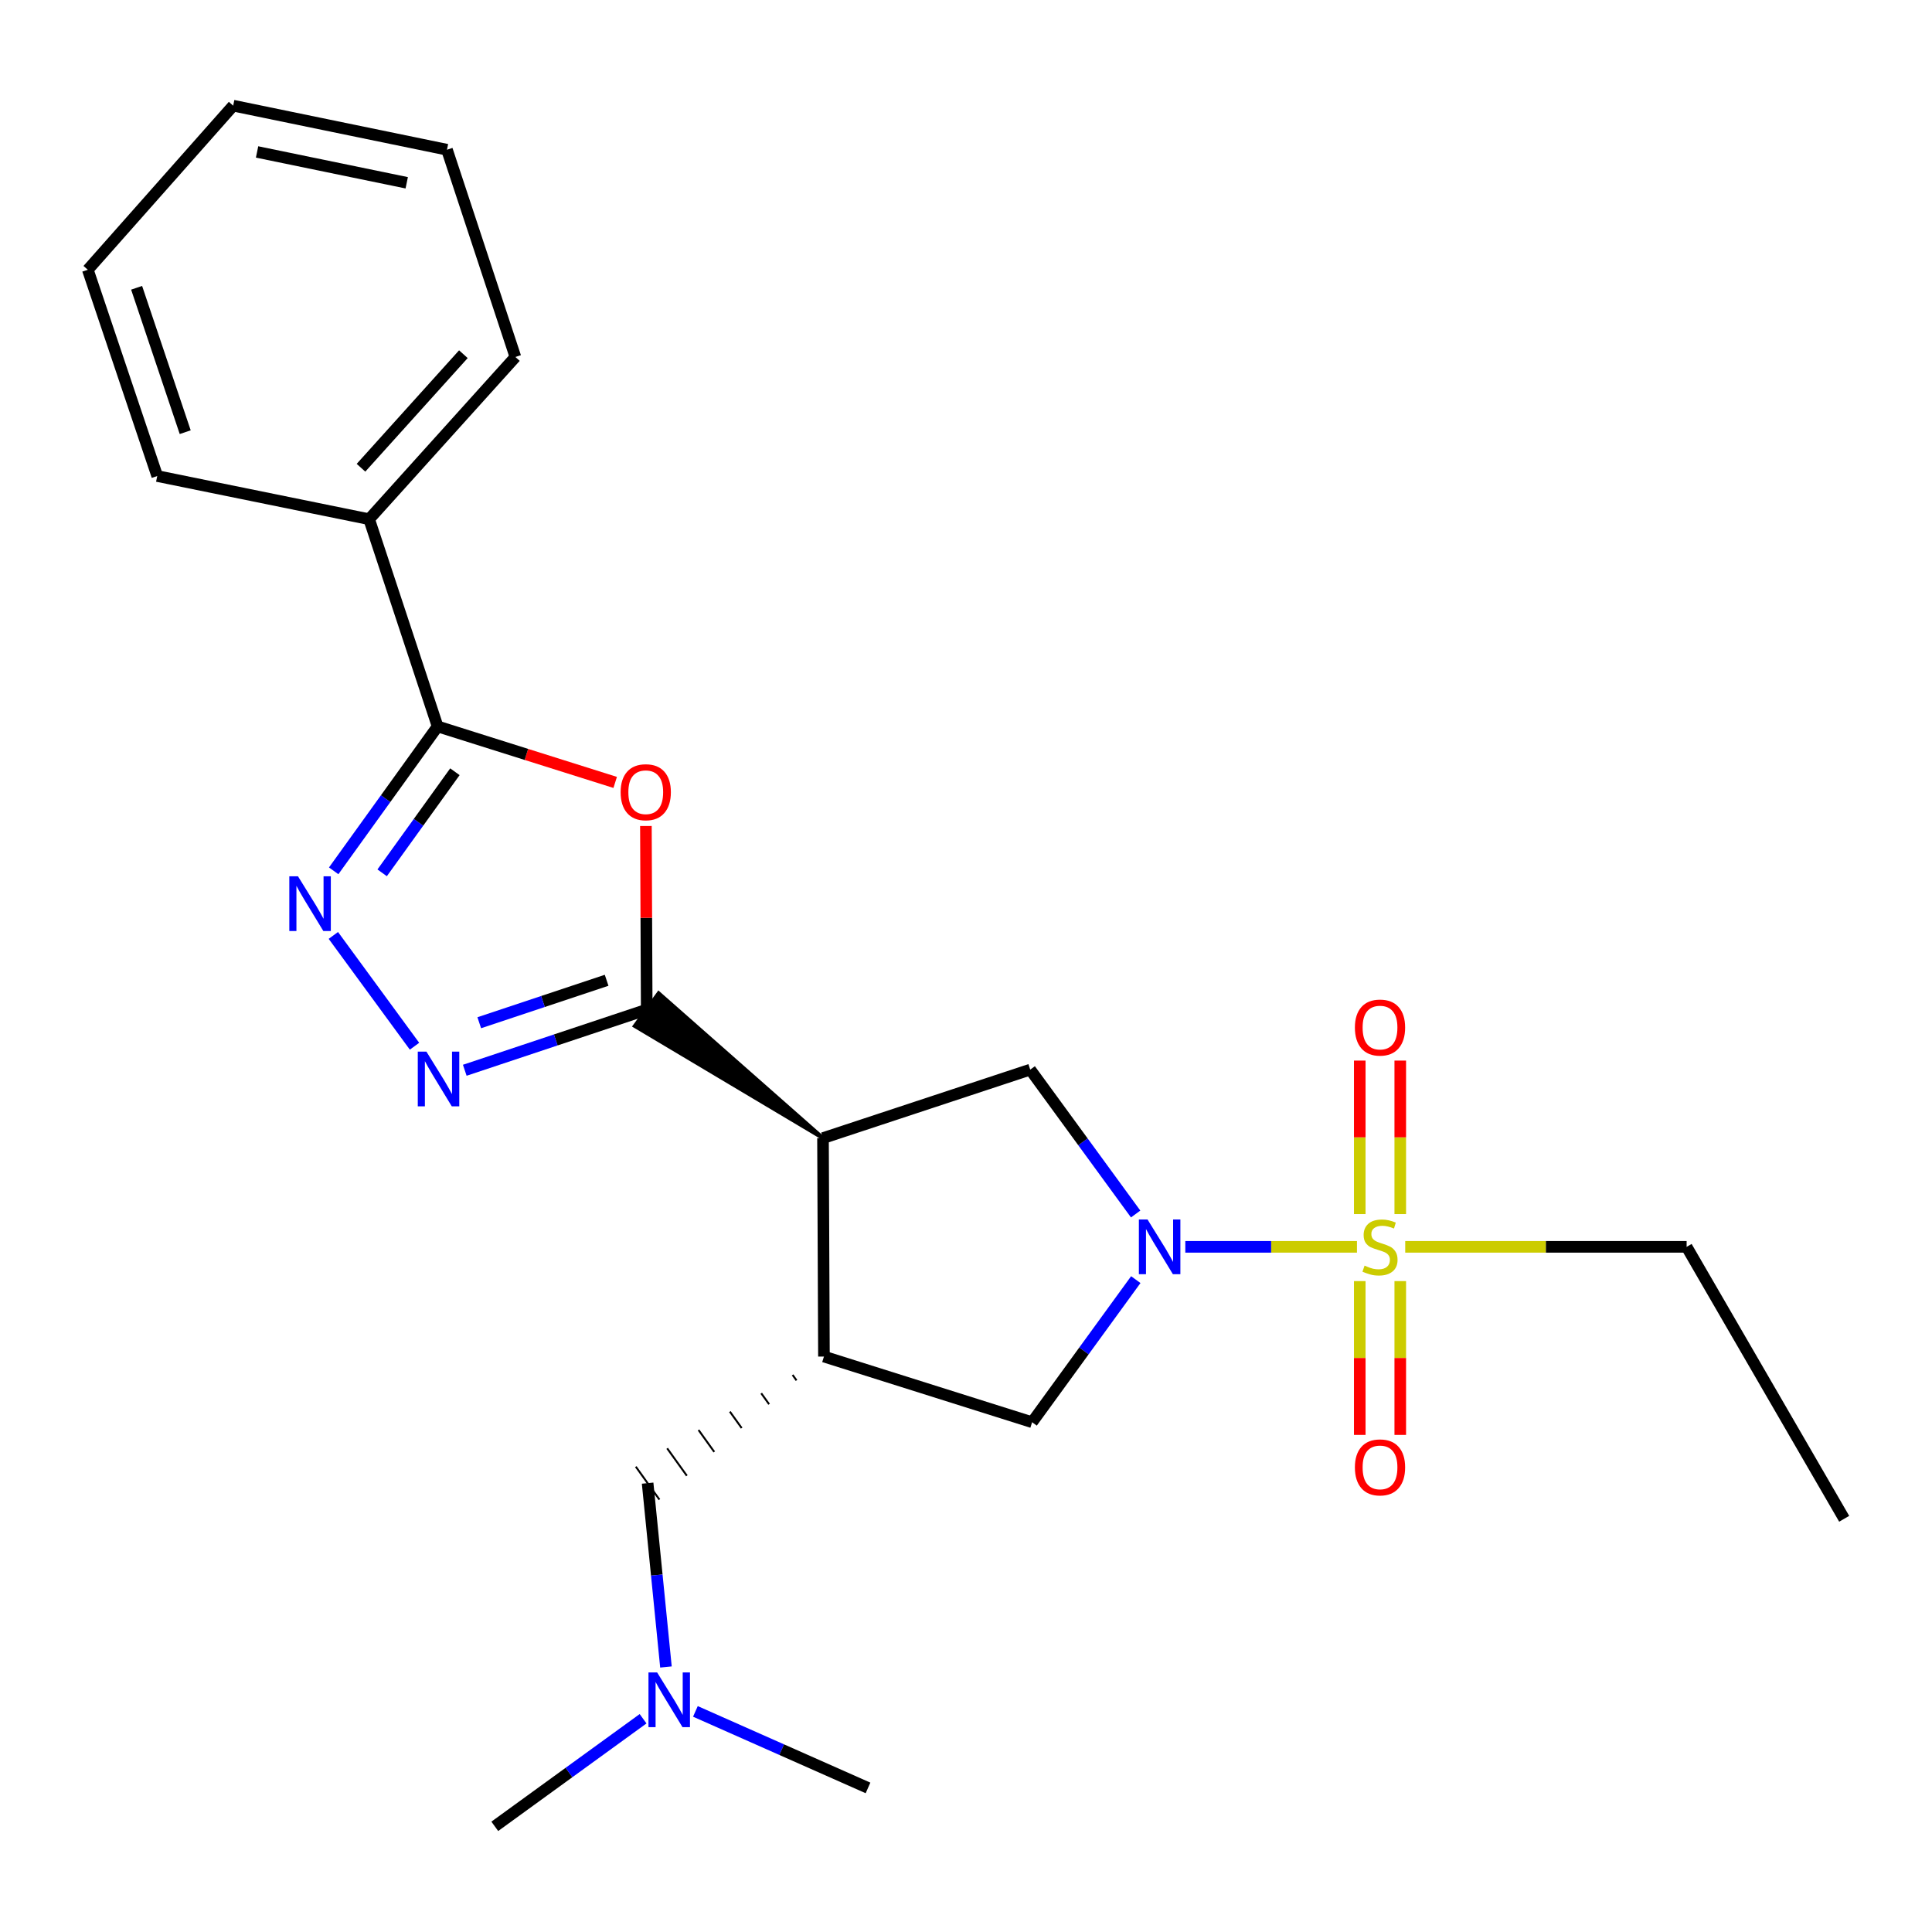 <?xml version='1.0' encoding='iso-8859-1'?>
<svg version='1.1' baseProfile='full'
              xmlns='http://www.w3.org/2000/svg'
                      xmlns:rdkit='http://www.rdkit.org/xml'
                      xmlns:xlink='http://www.w3.org/1999/xlink'
                  xml:space='preserve'
width='1000px' height='1000px' viewBox='0 0 1000 1000'>
<!-- END OF HEADER -->
<rect style='opacity:1.0;fill:#FFFFFF;stroke:none' width='1000' height='1000' x='0' y='0'> </rect>
<path class='bond-1' d='M 702.36,645.366 L 657.938,645.366' style='fill:none;fill-rule:evenodd;stroke:#CCCC00;stroke-width:6px;stroke-linecap:butt;stroke-linejoin:miter;stroke-opacity:1' />
<path class='bond-1' d='M 657.938,645.366 L 613.515,645.366' style='fill:none;fill-rule:evenodd;stroke:#0000FF;stroke-width:6px;stroke-linecap:butt;stroke-linejoin:miter;stroke-opacity:1' />
<path class='bond-10' d='M 703.81,663.097 L 703.81,702.902' style='fill:none;fill-rule:evenodd;stroke:#CCCC00;stroke-width:6px;stroke-linecap:butt;stroke-linejoin:miter;stroke-opacity:1' />
<path class='bond-10' d='M 703.81,702.902 L 703.81,742.707' style='fill:none;fill-rule:evenodd;stroke:#FF0000;stroke-width:6px;stroke-linecap:butt;stroke-linejoin:miter;stroke-opacity:1' />
<path class='bond-10' d='M 724.774,663.097 L 724.774,702.902' style='fill:none;fill-rule:evenodd;stroke:#CCCC00;stroke-width:6px;stroke-linecap:butt;stroke-linejoin:miter;stroke-opacity:1' />
<path class='bond-10' d='M 724.774,702.902 L 724.774,742.707' style='fill:none;fill-rule:evenodd;stroke:#FF0000;stroke-width:6px;stroke-linecap:butt;stroke-linejoin:miter;stroke-opacity:1' />
<path class='bond-11' d='M 724.774,628.406 L 724.774,588.683' style='fill:none;fill-rule:evenodd;stroke:#CCCC00;stroke-width:6px;stroke-linecap:butt;stroke-linejoin:miter;stroke-opacity:1' />
<path class='bond-11' d='M 724.774,588.683 L 724.774,548.96' style='fill:none;fill-rule:evenodd;stroke:#FF0000;stroke-width:6px;stroke-linecap:butt;stroke-linejoin:miter;stroke-opacity:1' />
<path class='bond-11' d='M 703.81,628.406 L 703.81,588.683' style='fill:none;fill-rule:evenodd;stroke:#CCCC00;stroke-width:6px;stroke-linecap:butt;stroke-linejoin:miter;stroke-opacity:1' />
<path class='bond-11' d='M 703.81,588.683 L 703.81,548.96' style='fill:none;fill-rule:evenodd;stroke:#FF0000;stroke-width:6px;stroke-linecap:butt;stroke-linejoin:miter;stroke-opacity:1' />
<path class='bond-15' d='M 727.34,645.366 L 800.167,645.366' style='fill:none;fill-rule:evenodd;stroke:#CCCC00;stroke-width:6px;stroke-linecap:butt;stroke-linejoin:miter;stroke-opacity:1' />
<path class='bond-15' d='M 800.167,645.366 L 872.994,645.366' style='fill:none;fill-rule:evenodd;stroke:#000000;stroke-width:6px;stroke-linecap:butt;stroke-linejoin:miter;stroke-opacity:1' />
<path class='bond-0' d='M 425.984,589.076 L 340.916,514.101 L 328.567,531.043 Z' style='fill:#000000;fill-rule:evenodd;fill-opacity:1;stroke:#000000;stroke-width:2px;stroke-linecap:butt;stroke-linejoin:miter;stroke-opacity:1;' />
<path class='bond-3' d='M 334.741,522.572 L 334.53,475.058' style='fill:none;fill-rule:evenodd;stroke:#000000;stroke-width:6px;stroke-linecap:butt;stroke-linejoin:miter;stroke-opacity:1' />
<path class='bond-3' d='M 334.53,475.058 L 334.319,427.544' style='fill:none;fill-rule:evenodd;stroke:#FF0000;stroke-width:6px;stroke-linecap:butt;stroke-linejoin:miter;stroke-opacity:1' />
<path class='bond-4' d='M 334.741,522.572 L 287.652,538.268' style='fill:none;fill-rule:evenodd;stroke:#000000;stroke-width:6px;stroke-linecap:butt;stroke-linejoin:miter;stroke-opacity:1' />
<path class='bond-4' d='M 287.652,538.268 L 240.564,553.964' style='fill:none;fill-rule:evenodd;stroke:#0000FF;stroke-width:6px;stroke-linecap:butt;stroke-linejoin:miter;stroke-opacity:1' />
<path class='bond-4' d='M 313.985,507.392 L 281.023,518.379' style='fill:none;fill-rule:evenodd;stroke:#000000;stroke-width:6px;stroke-linecap:butt;stroke-linejoin:miter;stroke-opacity:1' />
<path class='bond-4' d='M 281.023,518.379 L 248.061,529.367' style='fill:none;fill-rule:evenodd;stroke:#0000FF;stroke-width:6px;stroke-linecap:butt;stroke-linejoin:miter;stroke-opacity:1' />
<path class='bond-8' d='M 587.809,628.366 L 560.525,591' style='fill:none;fill-rule:evenodd;stroke:#0000FF;stroke-width:6px;stroke-linecap:butt;stroke-linejoin:miter;stroke-opacity:1' />
<path class='bond-8' d='M 560.525,591 L 533.24,553.634' style='fill:none;fill-rule:evenodd;stroke:#000000;stroke-width:6px;stroke-linecap:butt;stroke-linejoin:miter;stroke-opacity:1' />
<path class='bond-9' d='M 587.886,662.331 L 561.052,699.237' style='fill:none;fill-rule:evenodd;stroke:#0000FF;stroke-width:6px;stroke-linecap:butt;stroke-linejoin:miter;stroke-opacity:1' />
<path class='bond-9' d='M 561.052,699.237 L 534.219,736.142' style='fill:none;fill-rule:evenodd;stroke:#000000;stroke-width:6px;stroke-linecap:butt;stroke-linejoin:miter;stroke-opacity:1' />
<path class='bond-2' d='M 425.984,589.076 L 533.24,553.634' style='fill:none;fill-rule:evenodd;stroke:#000000;stroke-width:6px;stroke-linecap:butt;stroke-linejoin:miter;stroke-opacity:1' />
<path class='bond-24' d='M 425.984,589.076 L 426.473,702.156' style='fill:none;fill-rule:evenodd;stroke:#000000;stroke-width:6px;stroke-linecap:butt;stroke-linejoin:miter;stroke-opacity:1' />
<path class='bond-6' d='M 318.417,404.979 L 272.461,390.487' style='fill:none;fill-rule:evenodd;stroke:#FF0000;stroke-width:6px;stroke-linecap:butt;stroke-linejoin:miter;stroke-opacity:1' />
<path class='bond-6' d='M 272.461,390.487 L 226.506,375.995' style='fill:none;fill-rule:evenodd;stroke:#000000;stroke-width:6px;stroke-linecap:butt;stroke-linejoin:miter;stroke-opacity:1' />
<path class='bond-5' d='M 214.55,541.518 L 172.54,484.173' style='fill:none;fill-rule:evenodd;stroke:#0000FF;stroke-width:6px;stroke-linecap:butt;stroke-linejoin:miter;stroke-opacity:1' />
<path class='bond-25' d='M 172.715,450.741 L 199.611,413.368' style='fill:none;fill-rule:evenodd;stroke:#0000FF;stroke-width:6px;stroke-linecap:butt;stroke-linejoin:miter;stroke-opacity:1' />
<path class='bond-25' d='M 199.611,413.368 L 226.506,375.995' style='fill:none;fill-rule:evenodd;stroke:#000000;stroke-width:6px;stroke-linecap:butt;stroke-linejoin:miter;stroke-opacity:1' />
<path class='bond-25' d='M 197.8,451.775 L 216.627,425.614' style='fill:none;fill-rule:evenodd;stroke:#0000FF;stroke-width:6px;stroke-linecap:butt;stroke-linejoin:miter;stroke-opacity:1' />
<path class='bond-25' d='M 216.627,425.614 L 235.454,399.453' style='fill:none;fill-rule:evenodd;stroke:#000000;stroke-width:6px;stroke-linecap:butt;stroke-linejoin:miter;stroke-opacity:1' />
<path class='bond-13' d='M 226.506,375.995 L 191.065,268.738' style='fill:none;fill-rule:evenodd;stroke:#000000;stroke-width:6px;stroke-linecap:butt;stroke-linejoin:miter;stroke-opacity:1' />
<path class='bond-7' d='M 426.473,702.156 L 534.219,736.142' style='fill:none;fill-rule:evenodd;stroke:#000000;stroke-width:6px;stroke-linecap:butt;stroke-linejoin:miter;stroke-opacity:1' />
<path class='bond-12' d='M 410.243,711.656 L 412.281,714.494' style='fill:none;fill-rule:evenodd;stroke:#000000;stroke-width:1.0px;stroke-linecap:butt;stroke-linejoin:miter;stroke-opacity:1' />
<path class='bond-12' d='M 394.013,721.156 L 398.089,726.833' style='fill:none;fill-rule:evenodd;stroke:#000000;stroke-width:1.0px;stroke-linecap:butt;stroke-linejoin:miter;stroke-opacity:1' />
<path class='bond-12' d='M 377.784,730.655 L 383.896,739.171' style='fill:none;fill-rule:evenodd;stroke:#000000;stroke-width:1.0px;stroke-linecap:butt;stroke-linejoin:miter;stroke-opacity:1' />
<path class='bond-12' d='M 361.554,740.155 L 369.704,751.509' style='fill:none;fill-rule:evenodd;stroke:#000000;stroke-width:1.0px;stroke-linecap:butt;stroke-linejoin:miter;stroke-opacity:1' />
<path class='bond-12' d='M 345.324,749.655 L 355.512,763.847' style='fill:none;fill-rule:evenodd;stroke:#000000;stroke-width:1.0px;stroke-linecap:butt;stroke-linejoin:miter;stroke-opacity:1' />
<path class='bond-12' d='M 329.095,759.155 L 341.32,776.186' style='fill:none;fill-rule:evenodd;stroke:#000000;stroke-width:1.0px;stroke-linecap:butt;stroke-linejoin:miter;stroke-opacity:1' />
<path class='bond-14' d='M 335.207,767.67 L 339.951,815.25' style='fill:none;fill-rule:evenodd;stroke:#000000;stroke-width:6px;stroke-linecap:butt;stroke-linejoin:miter;stroke-opacity:1' />
<path class='bond-14' d='M 339.951,815.25 L 344.696,862.83' style='fill:none;fill-rule:evenodd;stroke:#0000FF;stroke-width:6px;stroke-linecap:butt;stroke-linejoin:miter;stroke-opacity:1' />
<path class='bond-16' d='M 191.065,268.738 L 266.77,184.775' style='fill:none;fill-rule:evenodd;stroke:#000000;stroke-width:6px;stroke-linecap:butt;stroke-linejoin:miter;stroke-opacity:1' />
<path class='bond-16' d='M 186.85,242.105 L 239.844,183.331' style='fill:none;fill-rule:evenodd;stroke:#000000;stroke-width:6px;stroke-linecap:butt;stroke-linejoin:miter;stroke-opacity:1' />
<path class='bond-17' d='M 191.065,268.738 L 81.385,246.399' style='fill:none;fill-rule:evenodd;stroke:#000000;stroke-width:6px;stroke-linecap:butt;stroke-linejoin:miter;stroke-opacity:1' />
<path class='bond-18' d='M 359.942,885.817 L 404.61,905.622' style='fill:none;fill-rule:evenodd;stroke:#0000FF;stroke-width:6px;stroke-linecap:butt;stroke-linejoin:miter;stroke-opacity:1' />
<path class='bond-18' d='M 404.61,905.622 L 449.278,925.428' style='fill:none;fill-rule:evenodd;stroke:#000000;stroke-width:6px;stroke-linecap:butt;stroke-linejoin:miter;stroke-opacity:1' />
<path class='bond-19' d='M 332.86,889.622 L 294.481,917.466' style='fill:none;fill-rule:evenodd;stroke:#0000FF;stroke-width:6px;stroke-linecap:butt;stroke-linejoin:miter;stroke-opacity:1' />
<path class='bond-19' d='M 294.481,917.466 L 256.101,945.309' style='fill:none;fill-rule:evenodd;stroke:#000000;stroke-width:6px;stroke-linecap:butt;stroke-linejoin:miter;stroke-opacity:1' />
<path class='bond-20' d='M 872.994,645.366 L 954.545,786.119' style='fill:none;fill-rule:evenodd;stroke:#000000;stroke-width:6px;stroke-linecap:butt;stroke-linejoin:miter;stroke-opacity:1' />
<path class='bond-21' d='M 266.77,184.775 L 231.351,77.495' style='fill:none;fill-rule:evenodd;stroke:#000000;stroke-width:6px;stroke-linecap:butt;stroke-linejoin:miter;stroke-opacity:1' />
<path class='bond-22' d='M 81.385,246.399 L 45.455,139.632' style='fill:none;fill-rule:evenodd;stroke:#000000;stroke-width:6px;stroke-linecap:butt;stroke-linejoin:miter;stroke-opacity:1' />
<path class='bond-22' d='M 95.865,223.697 L 70.714,148.96' style='fill:none;fill-rule:evenodd;stroke:#000000;stroke-width:6px;stroke-linecap:butt;stroke-linejoin:miter;stroke-opacity:1' />
<path class='bond-26' d='M 231.351,77.495 L 120.694,54.691' style='fill:none;fill-rule:evenodd;stroke:#000000;stroke-width:6px;stroke-linecap:butt;stroke-linejoin:miter;stroke-opacity:1' />
<path class='bond-26' d='M 210.521,94.608 L 133.061,78.644' style='fill:none;fill-rule:evenodd;stroke:#000000;stroke-width:6px;stroke-linecap:butt;stroke-linejoin:miter;stroke-opacity:1' />
<path class='bond-23' d='M 45.455,139.632 L 120.694,54.691' style='fill:none;fill-rule:evenodd;stroke:#000000;stroke-width:6px;stroke-linecap:butt;stroke-linejoin:miter;stroke-opacity:1' />
<path  class='atom-0' d='M 706.292 655.086
Q 706.612 655.206, 707.932 655.766
Q 709.252 656.326, 710.692 656.686
Q 712.172 657.006, 713.612 657.006
Q 716.292 657.006, 717.852 655.726
Q 719.412 654.406, 719.412 652.126
Q 719.412 650.566, 718.612 649.606
Q 717.852 648.646, 716.652 648.126
Q 715.452 647.606, 713.452 647.006
Q 710.932 646.246, 709.412 645.526
Q 707.932 644.806, 706.852 643.286
Q 705.812 641.766, 705.812 639.206
Q 705.812 635.646, 708.212 633.446
Q 710.652 631.246, 715.452 631.246
Q 718.732 631.246, 722.452 632.806
L 721.532 635.886
Q 718.132 634.486, 715.572 634.486
Q 712.812 634.486, 711.292 635.646
Q 709.772 636.766, 709.812 638.726
Q 709.812 640.246, 710.572 641.166
Q 711.372 642.086, 712.492 642.606
Q 713.652 643.126, 715.572 643.726
Q 718.132 644.526, 719.652 645.326
Q 721.172 646.126, 722.252 647.766
Q 723.372 649.366, 723.372 652.126
Q 723.372 656.046, 720.732 658.166
Q 718.132 660.246, 713.772 660.246
Q 711.252 660.246, 709.332 659.686
Q 707.452 659.166, 705.212 658.246
L 706.292 655.086
' fill='#CCCC00'/>
<path  class='atom-2' d='M 593.962 631.206
L 603.242 646.206
Q 604.162 647.686, 605.642 650.366
Q 607.122 653.046, 607.202 653.206
L 607.202 631.206
L 610.962 631.206
L 610.962 659.526
L 607.082 659.526
L 597.122 643.126
Q 595.962 641.206, 594.722 639.006
Q 593.522 636.806, 593.162 636.126
L 593.162 659.526
L 589.482 659.526
L 589.482 631.206
L 593.962 631.206
' fill='#0000FF'/>
<path  class='atom-4' d='M 321.241 410.049
Q 321.241 403.249, 324.601 399.449
Q 327.961 395.649, 334.241 395.649
Q 340.521 395.649, 343.881 399.449
Q 347.241 403.249, 347.241 410.049
Q 347.241 416.929, 343.841 420.849
Q 340.441 424.729, 334.241 424.729
Q 328.001 424.729, 324.601 420.849
Q 321.241 416.969, 321.241 410.049
M 334.241 421.529
Q 338.561 421.529, 340.881 418.649
Q 343.241 415.729, 343.241 410.049
Q 343.241 404.489, 340.881 401.689
Q 338.561 398.849, 334.241 398.849
Q 329.921 398.849, 327.561 401.649
Q 325.241 404.449, 325.241 410.049
Q 325.241 415.769, 327.561 418.649
Q 329.921 421.529, 334.241 421.529
' fill='#FF0000'/>
<path  class='atom-5' d='M 220.724 544.331
L 230.004 559.331
Q 230.924 560.811, 232.404 563.491
Q 233.884 566.171, 233.964 566.331
L 233.964 544.331
L 237.724 544.331
L 237.724 572.651
L 233.844 572.651
L 223.884 556.251
Q 222.724 554.331, 221.484 552.131
Q 220.284 549.931, 219.924 549.251
L 219.924 572.651
L 216.244 572.651
L 216.244 544.331
L 220.724 544.331
' fill='#0000FF'/>
<path  class='atom-6' d='M 154.231 453.566
L 163.511 468.566
Q 164.431 470.046, 165.911 472.726
Q 167.391 475.406, 167.471 475.566
L 167.471 453.566
L 171.231 453.566
L 171.231 481.886
L 167.351 481.886
L 157.391 465.486
Q 156.231 463.566, 154.991 461.366
Q 153.791 459.166, 153.431 458.486
L 153.431 481.886
L 149.751 481.886
L 149.751 453.566
L 154.231 453.566
' fill='#0000FF'/>
<path  class='atom-11' d='M 701.292 759.516
Q 701.292 752.716, 704.652 748.916
Q 708.012 745.116, 714.292 745.116
Q 720.572 745.116, 723.932 748.916
Q 727.292 752.716, 727.292 759.516
Q 727.292 766.396, 723.892 770.316
Q 720.492 774.196, 714.292 774.196
Q 708.052 774.196, 704.652 770.316
Q 701.292 766.436, 701.292 759.516
M 714.292 770.996
Q 718.612 770.996, 720.932 768.116
Q 723.292 765.196, 723.292 759.516
Q 723.292 753.956, 720.932 751.156
Q 718.612 748.316, 714.292 748.316
Q 709.972 748.316, 707.612 751.116
Q 705.292 753.916, 705.292 759.516
Q 705.292 765.236, 707.612 768.116
Q 709.972 770.996, 714.292 770.996
' fill='#FF0000'/>
<path  class='atom-12' d='M 701.292 531.865
Q 701.292 525.065, 704.652 521.265
Q 708.012 517.465, 714.292 517.465
Q 720.572 517.465, 723.932 521.265
Q 727.292 525.065, 727.292 531.865
Q 727.292 538.745, 723.892 542.665
Q 720.492 546.545, 714.292 546.545
Q 708.052 546.545, 704.652 542.665
Q 701.292 538.785, 701.292 531.865
M 714.292 543.345
Q 718.612 543.345, 720.932 540.465
Q 723.292 537.545, 723.292 531.865
Q 723.292 526.305, 720.932 523.505
Q 718.612 520.665, 714.292 520.665
Q 709.972 520.665, 707.612 523.465
Q 705.292 526.265, 705.292 531.865
Q 705.292 537.585, 707.612 540.465
Q 709.972 543.345, 714.292 543.345
' fill='#FF0000'/>
<path  class='atom-15' d='M 340.128 865.647
L 349.408 880.647
Q 350.328 882.127, 351.808 884.807
Q 353.288 887.487, 353.368 887.647
L 353.368 865.647
L 357.128 865.647
L 357.128 893.967
L 353.248 893.967
L 343.288 877.567
Q 342.128 875.647, 340.888 873.447
Q 339.688 871.247, 339.328 870.567
L 339.328 893.967
L 335.648 893.967
L 335.648 865.647
L 340.128 865.647
' fill='#0000FF'/>
</svg>
